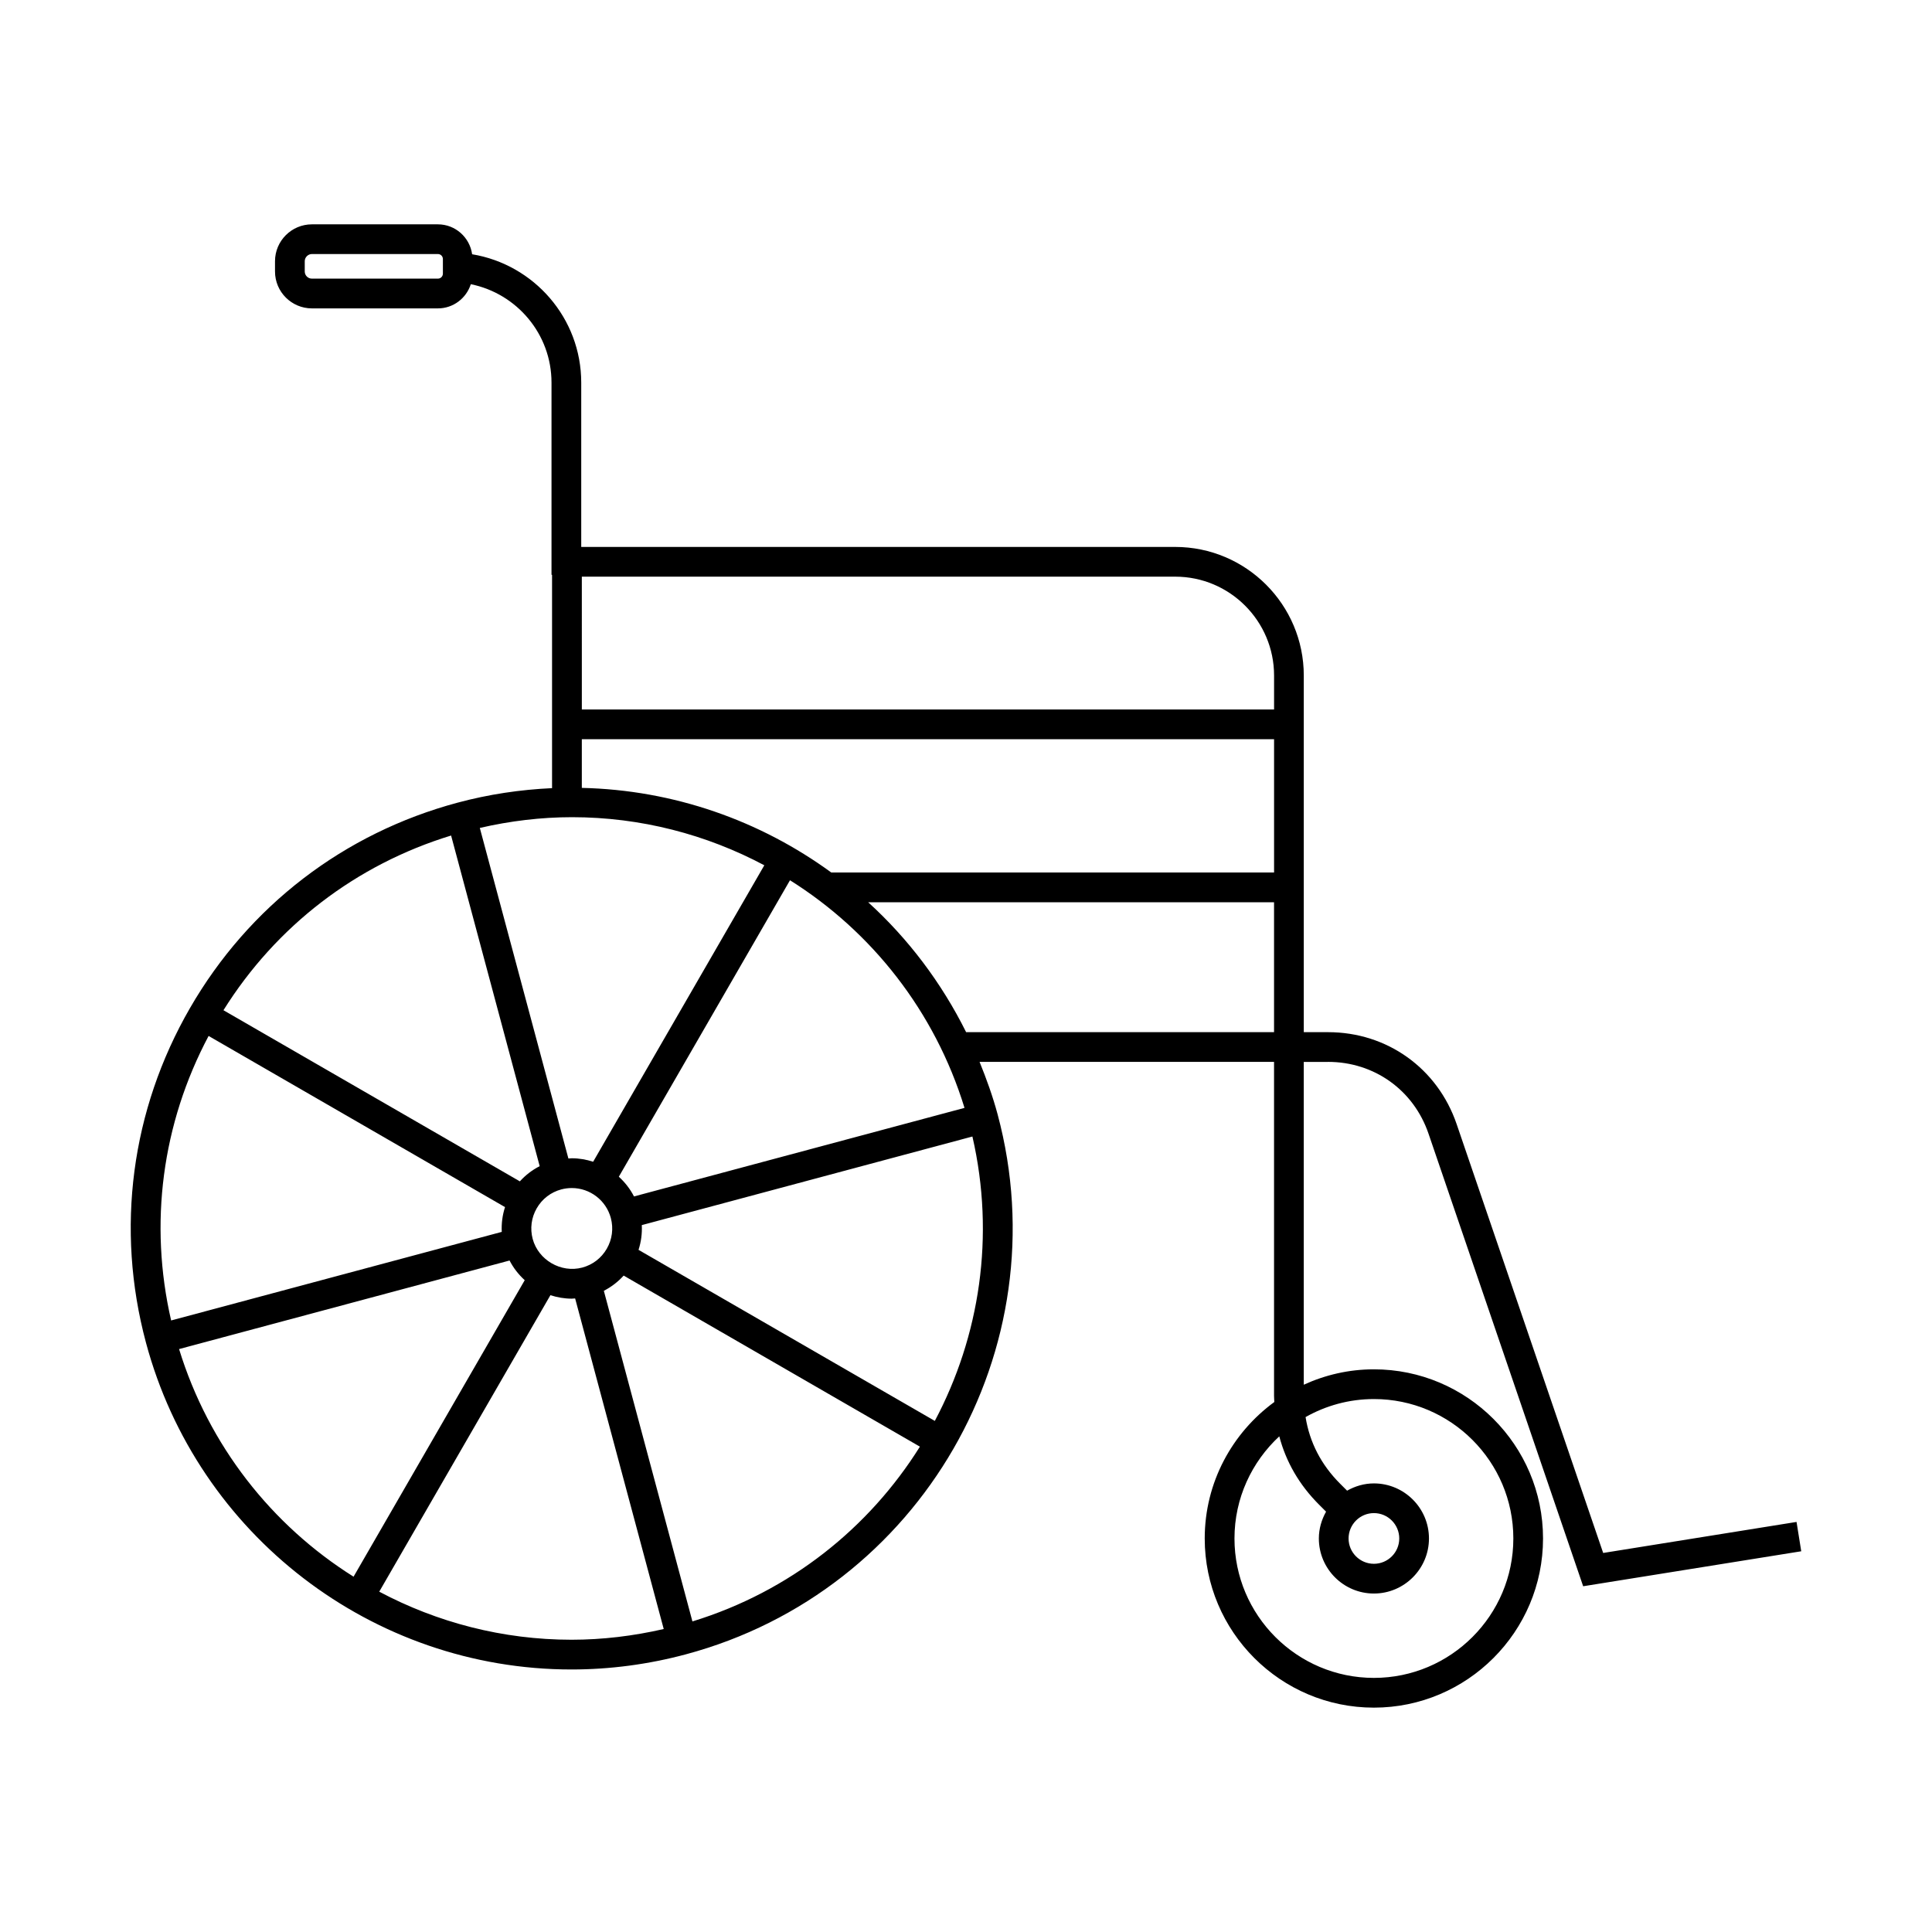 <?xml version="1.0" encoding="UTF-8"?>
<!-- Uploaded to: SVG Repo, www.svgrepo.com, Generator: SVG Repo Mixer Tools -->
<svg fill="#000000" width="800px" height="800px" version="1.1" viewBox="144 144 512 512" xmlns="http://www.w3.org/2000/svg">
 <path d="m495.95 425.41c12.227 0 22.676 7.465 26.625 19.035l40.98 119.93 57.793-9.27-1.246-7.777-51.242 8.223-38.832-113.64c-5.059-14.809-18.434-24.375-34.078-24.375h-6.434v-94.512c0-18.785-15.285-34.078-34.074-34.078l-157.41 0.004v-43.543c0-17.125-12.543-31.316-28.914-34.023-0.629-4.469-4.434-7.93-9.07-7.93h-33.391c-5.391 0-9.777 4.383-9.777 9.773v2.727c0 5.391 4.387 9.773 9.777 9.773h33.391c4.098 0 7.531-2.707 8.723-6.41 12.176 2.469 21.383 13.195 21.383 26.086v50.934h0.145v56.531c-8.414 0.387-16.801 1.637-25.008 3.84-30.145 8.074-55.34 27.406-70.945 54.441-15.602 27.023-19.75 58.508-11.668 88.656 13.664 51 60.043 86.625 112.78 86.625 10.184 0 20.379-1.352 30.309-4.016 62.227-16.676 99.289-80.863 82.613-143.09-1.289-4.797-2.953-9.402-4.785-13.91h78.039v88.555c0 0.535 0.059 1.055 0.074 1.578-11.16 8.16-18.445 21.312-18.445 36.168 0 24.719 20.105 44.828 44.828 44.828 24.719 0 44.828-20.113 44.828-44.828 0-24.723-20.113-44.828-44.828-44.828-6.637 0-12.914 1.484-18.582 4.082v-85.547h6.438zm-234.58-208.89c0 0.73-0.59 1.32-1.32 1.32h-33.391c-1.047 0-1.898-0.852-1.898-1.895v-2.727c0-1.027 0.867-1.895 1.898-1.895h33.391c0.73 0 1.32 0.59 1.32 1.32zm283.68 335.19c0 20.375-16.574 36.949-36.949 36.949s-36.953-16.574-36.953-36.949c0-10.691 4.59-20.309 11.875-27.066 1.785 6.762 5.273 12.836 10.539 18.102l1.859 1.859c-1.184 2.117-1.914 4.516-1.914 7.106 0 8.047 6.551 14.59 14.59 14.59 8.039 0 14.59-6.551 14.59-14.59 0-8.051-6.551-14.594-14.59-14.594-2.594 0-4.992 0.734-7.106 1.926l-1.859-1.859c-5.023-5.027-8.07-10.953-9.145-17.645 5.356-3.027 11.527-4.777 18.113-4.777 20.375-0.004 36.949 16.57 36.949 36.949zm-36.949 6.711c-3.703 0-6.715-3.008-6.715-6.711s3.012-6.723 6.715-6.723c3.703 0 6.715 3.019 6.715 6.723s-3.012 6.711-6.715 6.711zm-209.91-261.6h157.26c14.445 0 26.191 11.754 26.191 26.199v9.004l-183.45-0.004zm183.45 43.078v35.32l-117.34 0.004c-18.816-13.738-41.719-21.879-66.113-22.426v-12.902h183.45zm-183.34 140.02c-5.633 1.5-11.629-1.996-13.133-7.586-0.734-2.762-0.359-5.652 1.074-8.133 1.43-2.481 3.742-4.258 6.508-4.996 0.91-0.242 1.848-0.363 2.781-0.363 4.836 0 9.094 3.266 10.348 7.949 0.734 2.766 0.359 5.652-1.074 8.133-1.426 2.477-3.734 4.254-6.504 4.996zm48.25-106.61-45.359 78.562c-1.797-0.574-3.691-0.918-5.656-0.918-0.301 0-0.605 0.047-0.906 0.059l-23.473-87.602c8.051-1.855 16.242-2.848 24.441-2.848 18.219 0.004 35.613 4.582 50.953 12.746zm-34.535 87.758c-1.027-1.996-2.394-3.742-4.019-5.223l45.359-78.57c21.68 13.613 38.395 34.742 46.25 60.324zm-48.469-95.645 23.477 87.621c-1.984 1.012-3.758 2.371-5.254 4.027l-78.551-45.352c13.965-22.328 35.148-38.586 60.328-46.297zm-64.266 53.113 78.555 45.359c-0.684 2.121-0.977 4.336-0.863 6.566l-87.621 23.473c-5.91-25.664-2.422-52.137 9.93-75.398zm-7.824 82.98 87.582-23.469c1.027 1.988 2.398 3.738 4.019 5.215l-45.359 78.574c-21.672-13.609-38.387-34.742-46.242-60.32zm53.047 64.293 45.359-78.57c1.797 0.574 3.691 0.918 5.656 0.918 0.301 0 0.594-0.047 0.898-0.059l23.477 87.609c-8.047 1.848-16.238 2.84-24.434 2.84-18.219-0.004-35.609-4.582-50.957-12.738zm82.996 7.883-23.477-87.617c1.984-1.02 3.758-2.379 5.254-4.031l78.508 45.332c-13.449 21.5-34.383 38.371-60.285 46.316zm64.238-53.137-78.52-45.332c0.684-2.121 0.977-4.332 0.863-6.559l87.617-23.477c6.07 26.398 1.93 52.961-9.961 75.367zm-17.664-137.45h107.56v34.426h-81.602c-6.535-13.121-15.348-24.777-25.961-34.426z"/>
</svg>